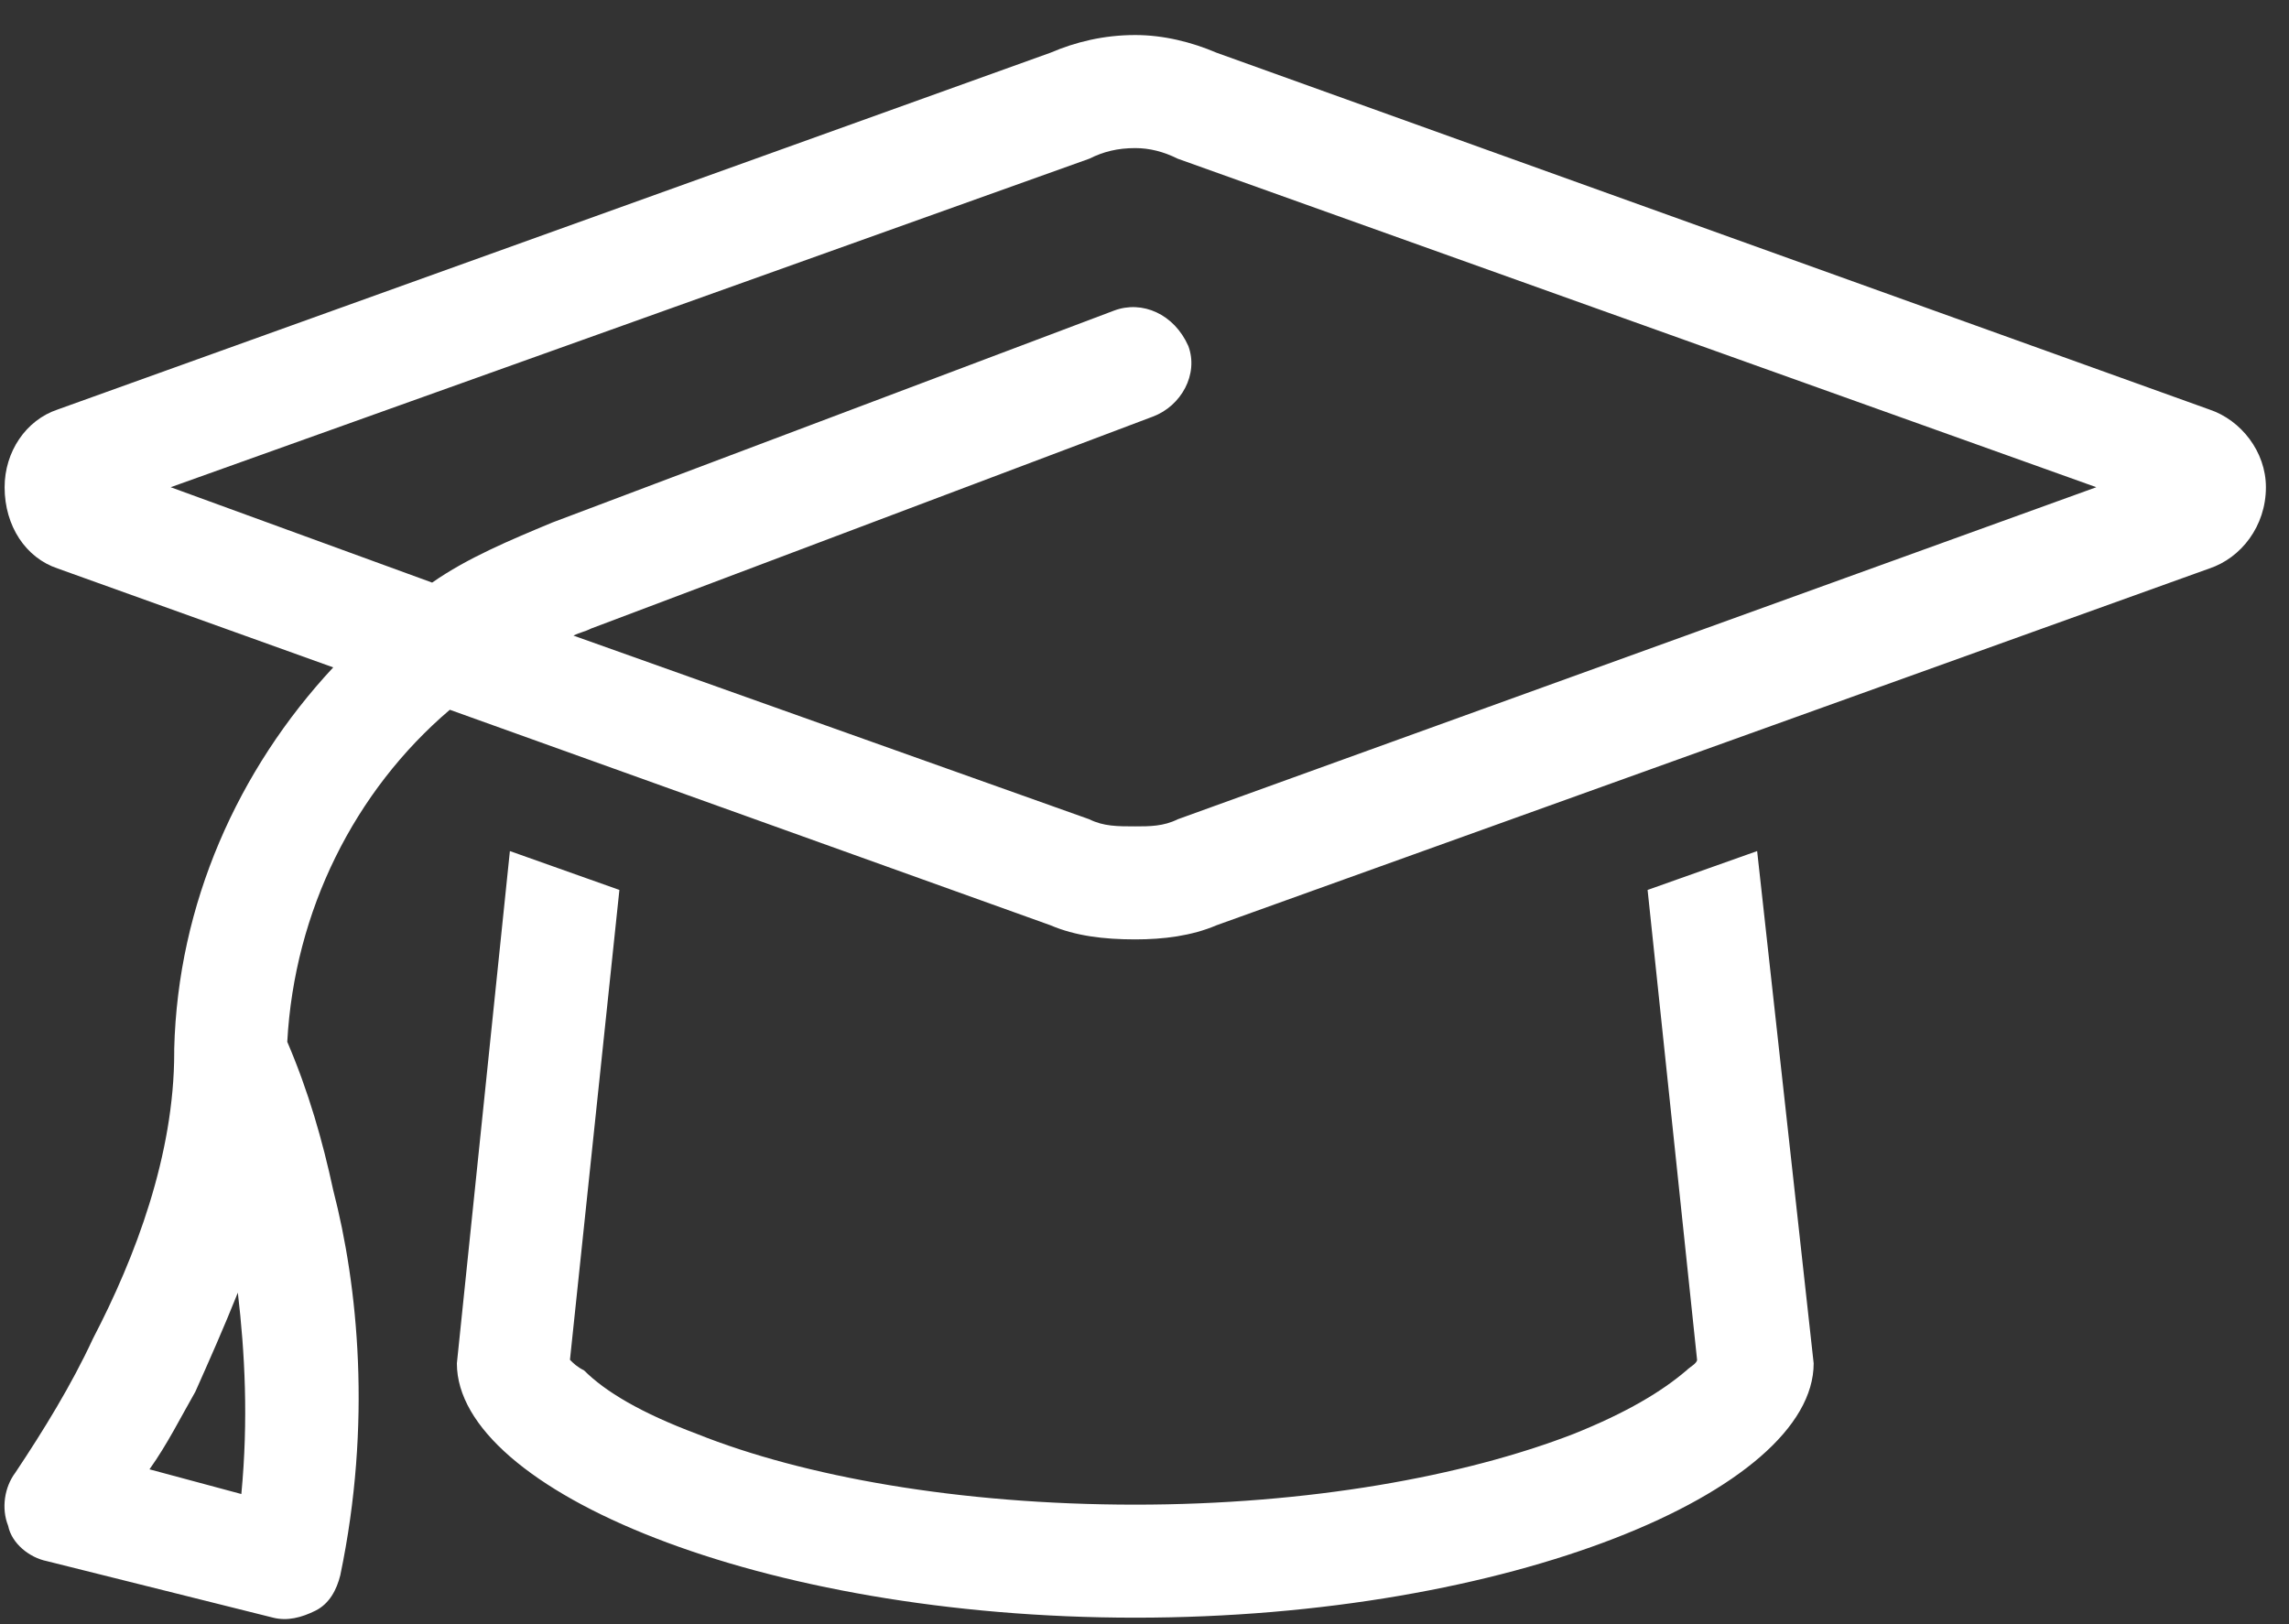 <?xml version="1.0" encoding="UTF-8"?>
<svg xmlns="http://www.w3.org/2000/svg" width="62" height="44" viewBox="0 0 62 44" fill="none">
  <rect x="0" y="0" width="62" height="44" fill="#333333" stroke="none"/>
  <path d="M29.506 4.299L4.623 13.199L11.705 15.783C12.662 15.113 13.811 14.635 14.959 14.156L30.176 8.414C30.942 8.127 31.803 8.51 32.186 9.371C32.473 10.137 31.994 10.998 31.229 11.285L16.012 17.027C15.82 17.123 15.725 17.123 15.533 17.219L29.506 22.195C29.889 22.387 30.272 22.387 30.75 22.387C31.133 22.387 31.516 22.387 31.899 22.195L56.781 13.199L31.899 4.299C31.516 4.107 31.133 4.012 30.75 4.012C30.272 4.012 29.889 4.107 29.506 4.299ZM28.453 25.066L12.184 19.228C9.6 21.43 7.973 24.683 7.781 28.224C8.356 29.564 8.738 30.904 9.026 32.244C9.695 34.828 10.078 38.56 9.217 42.676C9.121 43.059 8.93 43.441 8.547 43.633C8.164 43.824 7.781 43.92 7.399 43.824L1.274 42.293C0.795 42.197 0.317 41.814 0.221 41.336C0.029 40.857 0.125 40.283 0.412 39.9C1.178 38.752 1.943 37.508 2.518 36.264C3.666 34.062 4.719 31.287 4.719 28.512V28.416C4.815 24.492 6.442 20.855 9.026 18.08L1.561 15.4C0.699 15.113 0.125 14.252 0.125 13.199C0.125 12.242 0.699 11.381 1.561 11.094L28.453 1.428C29.123 1.141 29.889 0.949 30.75 0.949C31.516 0.949 32.281 1.141 32.951 1.428L59.844 11.094C60.705 11.381 61.375 12.242 61.375 13.199C61.375 14.252 60.705 15.113 59.844 15.4L32.951 25.066C32.281 25.353 31.516 25.449 30.75 25.449C29.889 25.449 29.123 25.353 28.453 25.066ZM16.777 24.109L15.438 36.838C15.533 36.934 15.629 37.029 15.82 37.125C16.395 37.699 17.352 38.273 18.883 38.848C21.754 39.996 25.965 40.762 30.75 40.762C35.44 40.762 39.651 39.996 42.617 38.848C44.053 38.273 45.01 37.699 45.68 37.125C45.776 37.029 45.967 36.934 45.967 36.838L44.627 24.109L47.594 23.056L49.125 36.934C49.125 40.379 40.895 43.824 30.75 43.824C20.606 43.824 12.375 40.379 12.375 36.934L13.811 23.056L16.777 24.109ZM46.063 36.646V36.742C46.063 36.742 46.063 36.742 46.063 36.646ZM15.342 36.646C15.342 36.742 15.342 36.742 15.342 36.742C15.342 36.742 15.342 36.742 15.342 36.646ZM6.537 40.474C6.729 38.465 6.633 36.646 6.442 35.019C6.059 35.977 5.676 36.838 5.293 37.699C4.91 38.369 4.527 39.135 4.049 39.805L6.537 40.474Z" fill="white"></path>
</svg>
